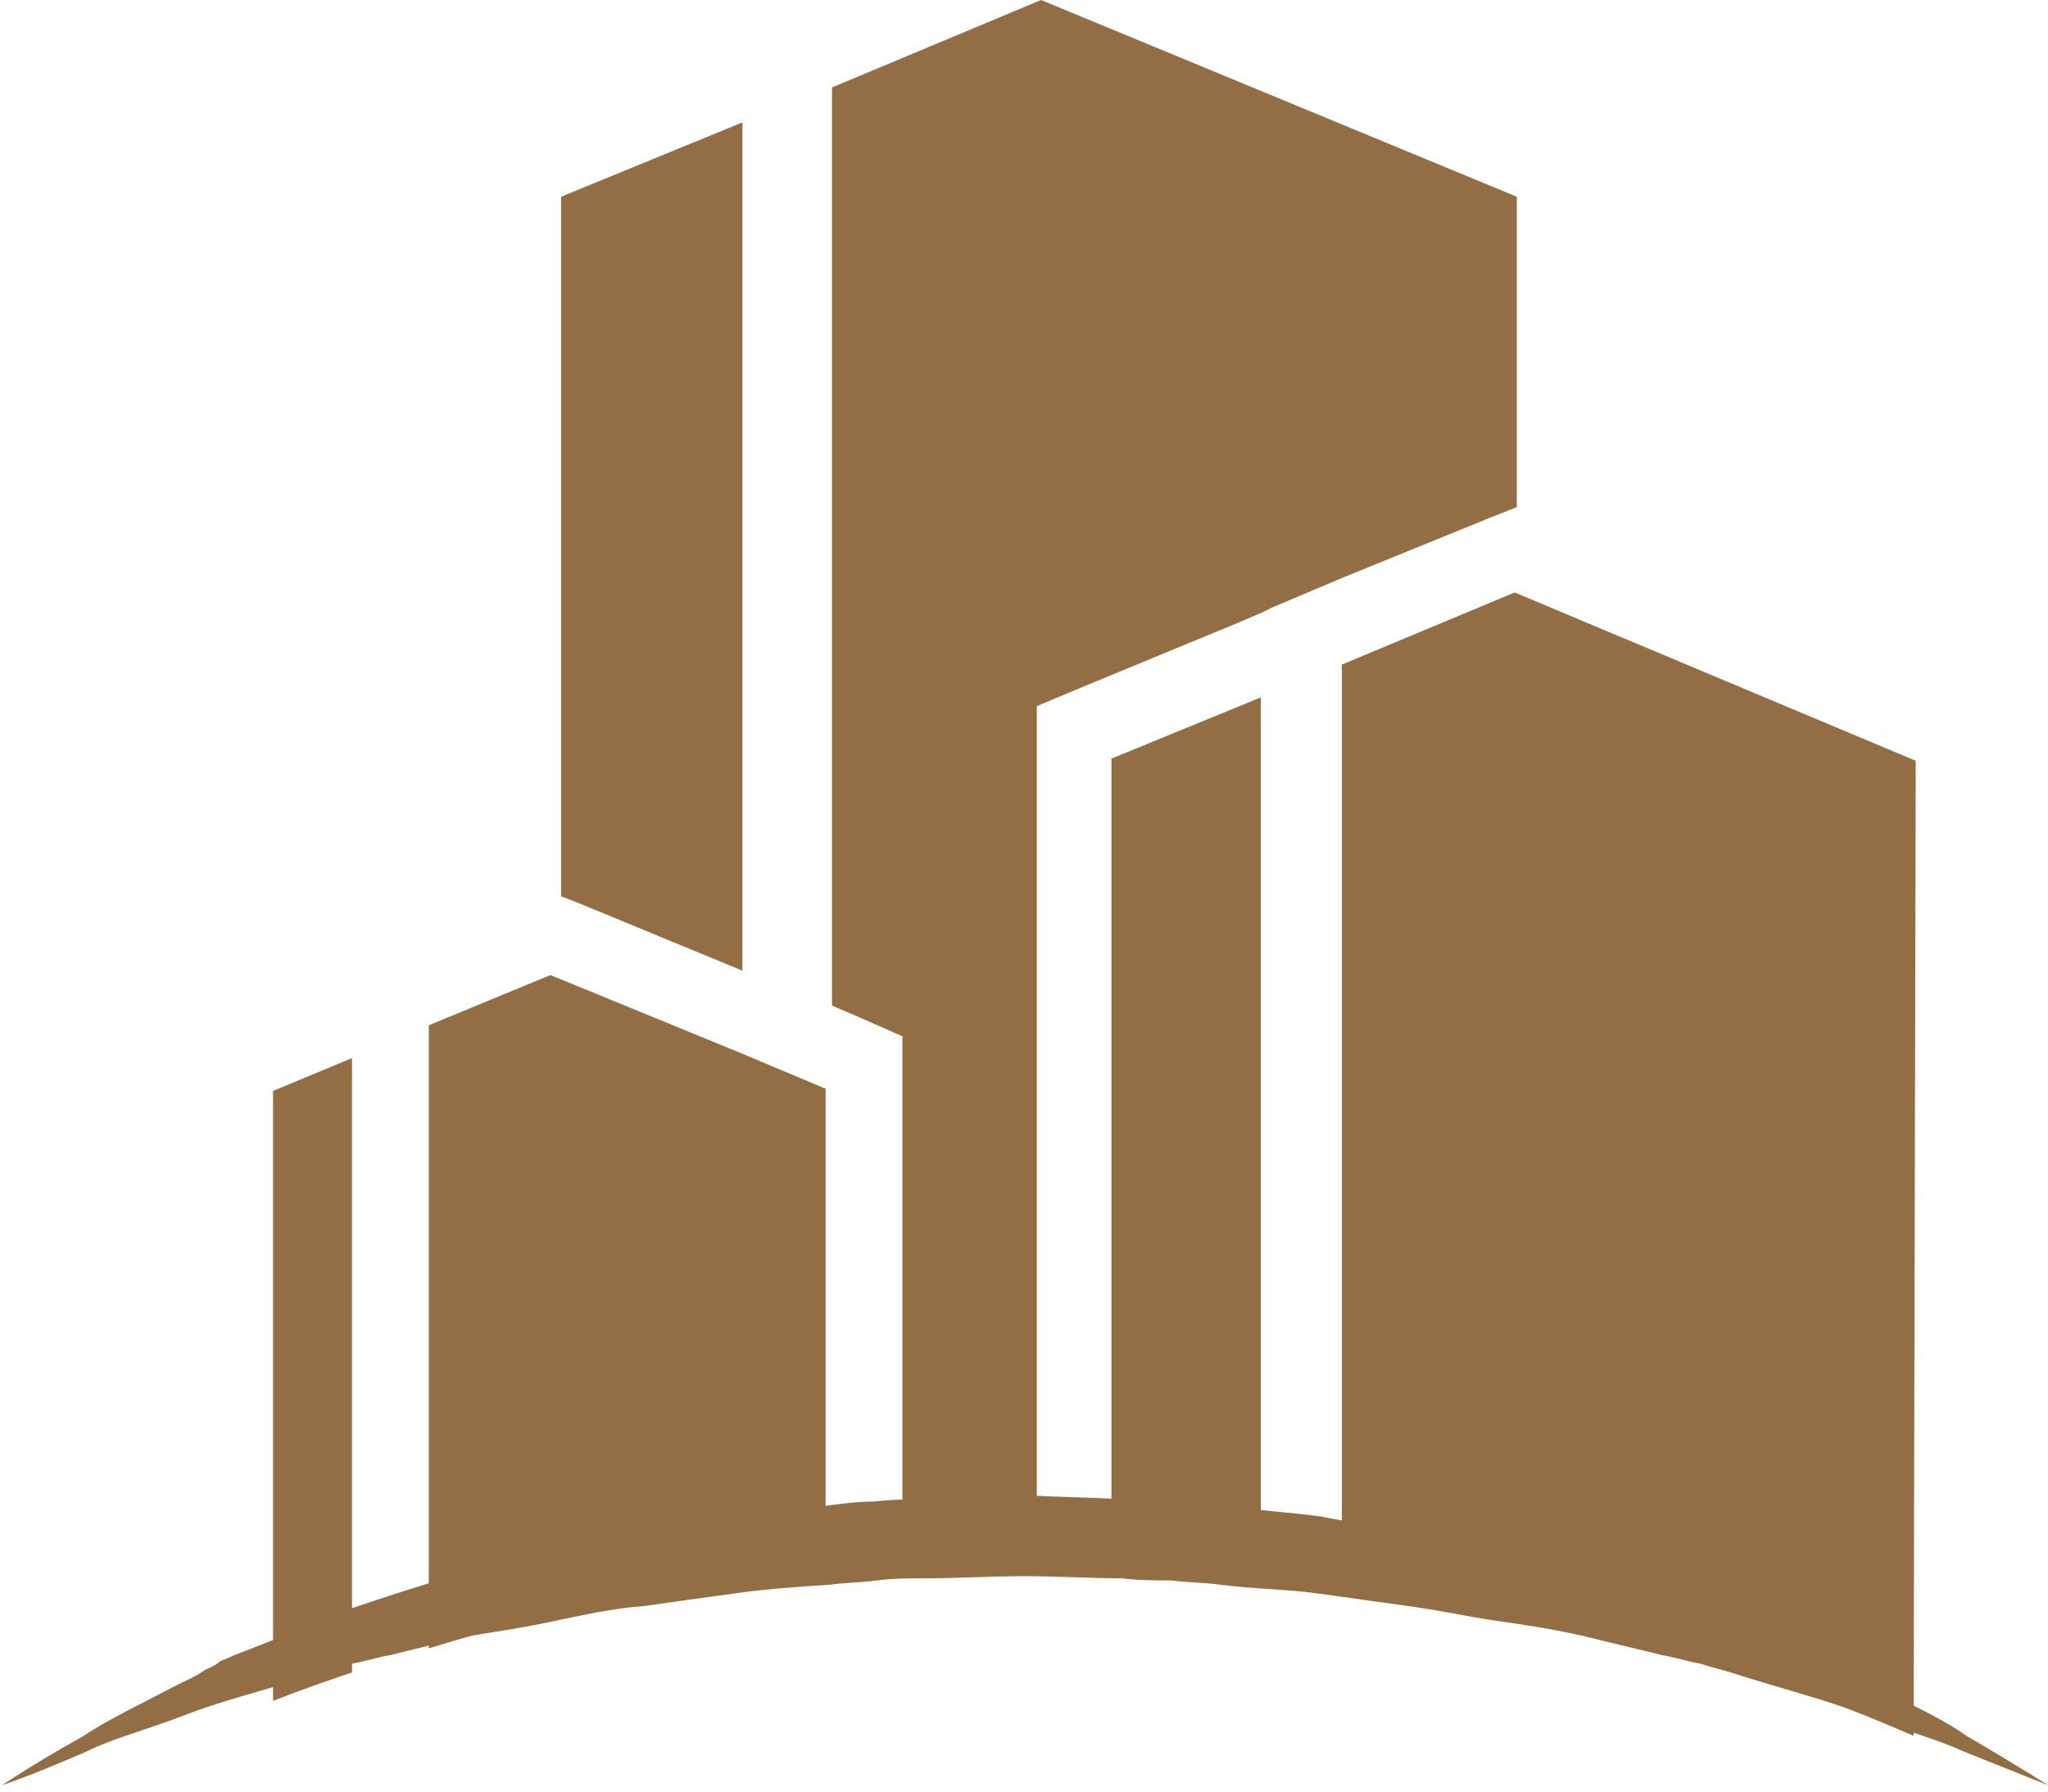 <?xml version="1.0" encoding="UTF-8"?>
<svg width="48px" height="42px" viewBox="0 0 48 42" version="1.1" xmlns="http://www.w3.org/2000/svg"
     xmlns:xlink="http://www.w3.org/1999/xlink">
    <g id="Page-1" stroke="none" stroke-width="1" fill="none" fill-rule="evenodd">
        <g id="Group" fill="#936E45" fill-rule="nonzero">
            <g transform="translate(0, 35)" id="Path">
                <path
                    d="M48,6.85 C48,6.85 47.25,6.55 46,6.05 C45.35,5.75 44.55,5.55 43.7,5.2 C42.8,4.85 41.8,4.6 40.7,4.25 C40.4,4.15 40.15,4.1 39.85,4 C39.55,3.95 39.25,3.85 38.95,3.8 C38.35,3.65 37.7,3.5 37.1,3.35 C36.45,3.2 35.8,3.1 35.1,3 C34.4,2.9 33.75,2.75 33,2.65 C32.3,2.55 31.55,2.45 30.85,2.35 C30.1,2.25 29.35,2.25 28.6,2.15 C28.25,2.1 27.85,2.1 27.45,2.05 C27.05,2.05 26.7,2.05 26.3,2 C25.55,2 24.8,1.95 24,1.95 C23.25,1.95 22.45,2 21.7,2 C21.3,2 20.95,2 20.55,2.05 C20.2,2.1 19.8,2.1 19.45,2.15 C18.7,2.2 17.95,2.25 17.25,2.35 C16.5,2.45 15.8,2.55 15.1,2.65 C14.4,2.7 13.7,2.85 13,3 C12.3,3.15 11.65,3.25 11,3.35 C10.35,3.5 9.75,3.65 9.15,3.8 C8.85,3.85 8.55,3.95 8.25,4 C7.95,4.1 7.7,4.15 7.4,4.25 C6.3,4.6 5.25,4.85 4.35,5.2 C3.45,5.55 2.65,5.75 2.05,6.05 C0.8,6.6 0.05,6.85 0.05,6.85 C0.05,6.85 0.7,6.4 1.95,5.7 C2.55,5.3 3.3,4.95 4.15,4.5 C4.35,4.4 4.6,4.3 4.8,4.15 C4.9,4.1 5.05,4.05 5.15,3.95 C5.25,3.9 5.4,3.85 5.5,3.8 C6,3.6 6.55,3.4 7.1,3.15 C7.4,3.05 7.65,2.9 7.95,2.8 C8.25,2.7 8.55,2.6 8.85,2.5 C9.45,2.3 10.1,2.1 10.75,1.9 C11.4,1.7 12.1,1.55 12.75,1.4 C13.45,1.2 14.15,1.05 14.85,0.95 C15.6,0.85 16.3,0.7 17.05,0.55 C17.8,0.45 18.55,0.4 19.35,0.3 C19.75,0.25 20.1,0.2 20.5,0.2 C20.9,0.15 21.25,0.15 21.65,0.15 C22.45,0.1 23.2,0.1 24,0.05 C24.8,0.1 25.55,0.1 26.35,0.15 C26.75,0.15 27.15,0.15 27.5,0.2 C27.9,0.25 28.25,0.3 28.65,0.3 C29.4,0.4 30.2,0.45 30.95,0.55 C31.7,0.7 32.45,0.8 33.15,0.95 C33.9,1.05 34.6,1.25 35.25,1.4 C35.95,1.6 36.6,1.75 37.25,1.9 C37.9,2.1 38.5,2.3 39.15,2.5 C39.45,2.6 39.75,2.7 40.05,2.8 C40.35,2.9 40.6,3.05 40.9,3.15 C41.45,3.4 42,3.6 42.5,3.8 C42.65,3.85 42.75,3.9 42.85,3.95 C42.95,4 43.1,4.05 43.2,4.15 C43.45,4.25 43.65,4.4 43.9,4.5 C44.75,4.95 45.55,5.3 46.1,5.7 C47.3,6.4 48,6.85 48,6.85 Z"></path>
            </g>
            <g transform="translate(6, 0)" id="Path">
                <polygon points="11.4 22.755 11.4 2.87 7.15 4.612 7.15 21.012 7.55 21.166"></polygon>
                <path
                    d="M15.15,24.293 L15.15,36.644 C16.2,36.593 17.25,36.541 18.3,36.541 L18.3,16.554 L19.4,16.093 L23,14.606 L23.6,14.35 L23.8,14.248 L25.5,13.53 L28.9,12.146 L29.55,11.89 L29.55,4.612 L18.4,0 L13.5,2.05 L13.5,23.575 L14.1,23.831 L15.15,24.293 Z"></path>
                <path
                    d="M23.55,36.746 L23.55,16.349 L20.05,17.784 L20.05,36.541 C21.25,36.593 22.4,36.644 23.55,36.746 Z"></path>
                <path
                    d="M38.85,40.693 L38.85,40.693 L38.9,17.835 L29.5,13.889 L29.5,13.889 L25.45,15.58 L25.45,36.951 C30.1,37.617 34.6,38.847 38.85,40.693 Z"></path>
                <path
                    d="M2.25,39.206 L2.25,24.805 L0.4,25.574 L0.4,39.873 C1.05,39.616 1.65,39.411 2.25,39.206 Z"></path>
                <path
                    d="M13.35,36.797 L13.35,25.523 L11.4,24.703 L7.15,22.96 L6.9,22.858 L4.05,24.036 L4.05,38.642 C7.05,37.72 10.15,37.105 13.35,36.797 Z"></path>
            </g>
        </g>
    </g>
</svg>
